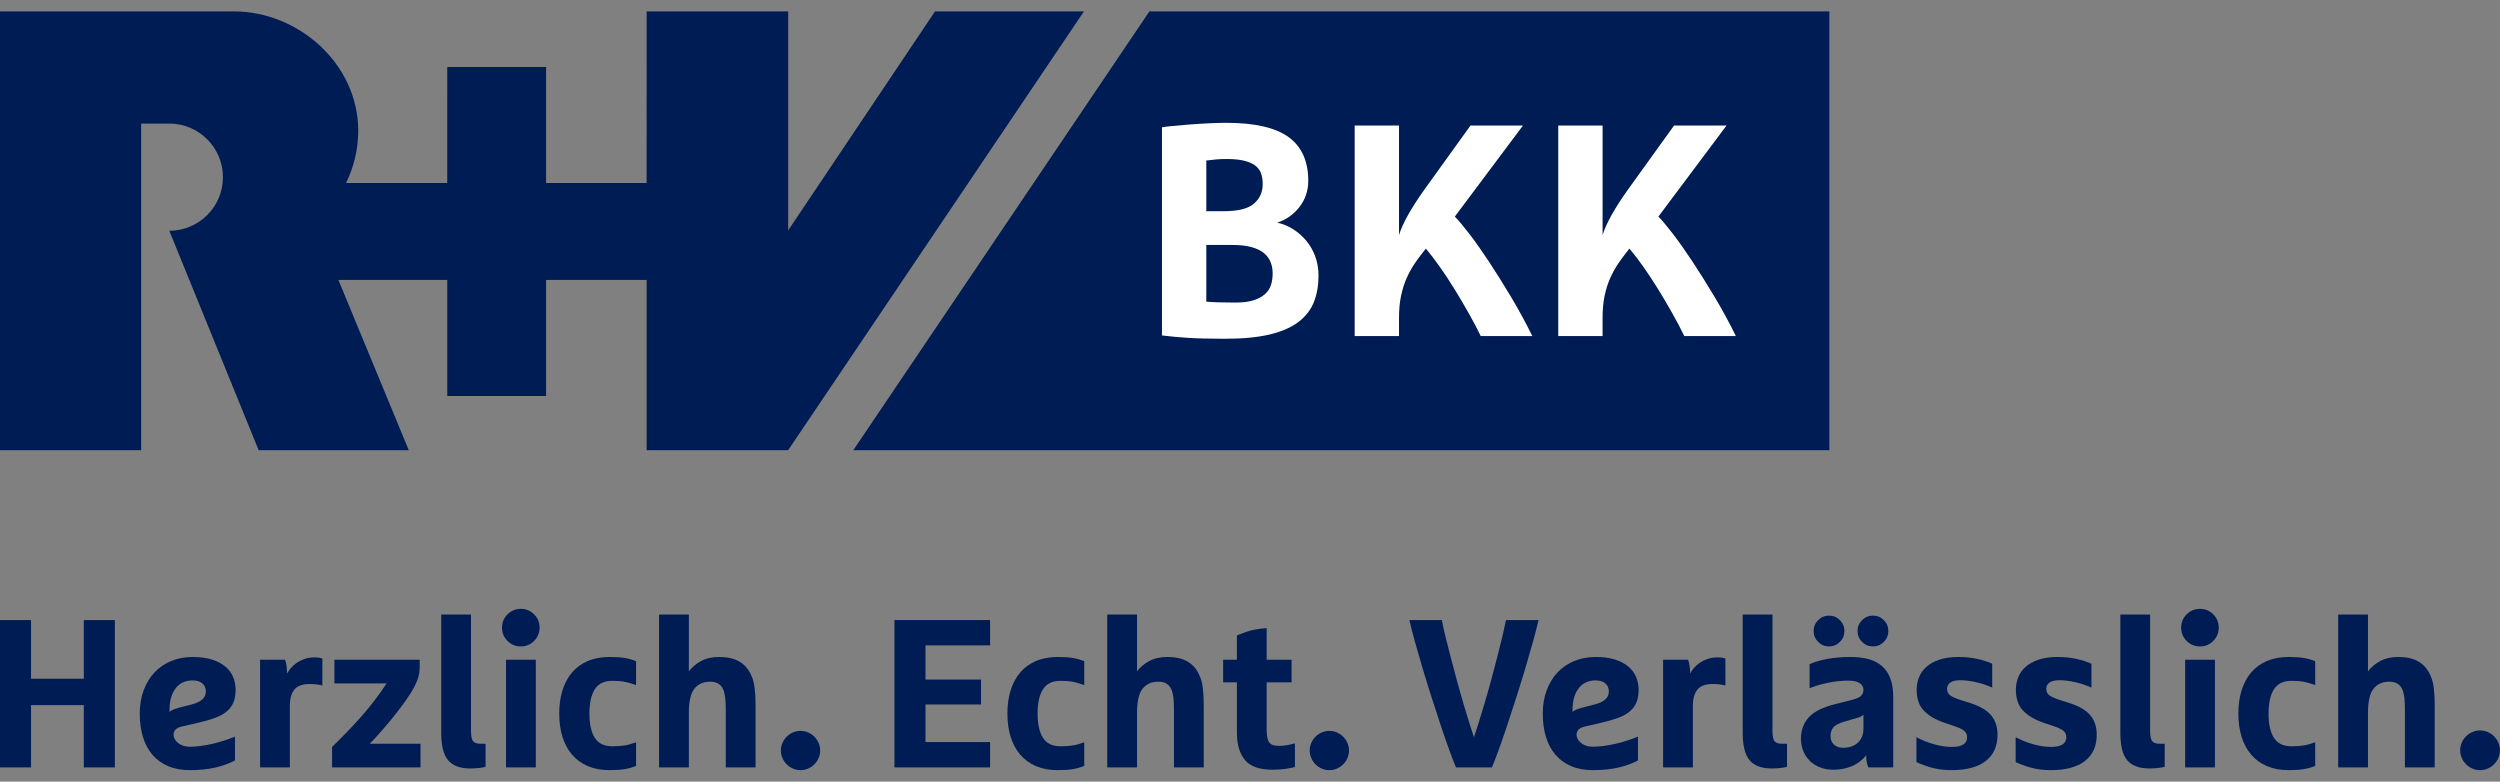 <?xml version="1.0" encoding="iso-8859-1"?>
<!-- Generator: Adobe Illustrator 27.7.0, SVG Export Plug-In . SVG Version: 6.00 Build 0)  -->
<svg version="1.1" id="Ebene_1" xmlns="http://www.w3.org/2000/svg" xmlns:xlink="http://www.w3.org/1999/xlink" x="0px" y="0px"
	 viewBox="0 0 455.923 142.543" style="enable-background:new 0 0 455.923 142.543;" xml:space="preserve">
<rect x="0" y="0" width="455.923" height="142.543" fill="#808080" stroke="none"/>
<g>
	<rect x="-80.221" y="-78.143" style="fill:none;" width="616.365" height="298.828"/>
	<g>
		<g>
			<path style="fill:#001C54;" d="M15.285,128.592H5.66v11.357H0v-26.872h5.66v10.703h9.625v-10.703h5.659v26.873h-5.659V128.592z"
				/>
			<path style="fill:#001C54;" d="M33.072,132.52c-0.95,0.231-1.424,0.732-1.424,1.502c0,0.206,0.058,0.43,0.173,0.674
				c0.116,0.244,0.289,0.476,0.52,0.693c0.231,0.218,0.539,0.404,0.924,0.558c0.385,0.154,0.847,0.231,1.386,0.231
				c0.59,0,1.232-0.044,1.925-0.135c0.693-0.09,1.405-0.218,2.137-0.385c0.732-0.167,1.45-0.366,2.156-0.597
				c0.705-0.231,1.367-0.475,1.982-0.731v4.351c-0.924,0.514-2.079,0.937-3.465,1.271c-1.386,0.333-2.964,0.501-4.735,0.501
				c-1.515,0-2.843-0.244-3.985-0.732c-1.143-0.487-2.098-1.18-2.868-2.079c-0.77-0.898-1.348-1.983-1.732-3.253
				c-0.385-1.27-0.578-2.688-0.578-4.254c0-1.565,0.237-2.984,0.712-4.254s1.136-2.354,1.982-3.253
				c0.847-0.898,1.861-1.591,3.042-2.079c1.18-0.487,2.489-0.732,3.927-0.732c1.334,0,2.496,0.154,3.484,0.462
				c0.987,0.308,1.803,0.731,2.444,1.271c0.642,0.539,1.117,1.174,1.425,1.906c0.308,0.731,0.462,1.508,0.462,2.329
				c0,0.899-0.129,1.662-0.385,2.29c-0.257,0.629-0.654,1.174-1.193,1.636s-1.213,0.847-2.021,1.155
				c-0.809,0.308-1.752,0.591-2.83,0.847L33.072,132.52z M35.112,124.089c-1.335,0-2.368,0.488-3.099,1.463
				c-0.731,0.976-1.098,2.271-1.098,3.888v0.385c0.128-0.128,0.321-0.251,0.578-0.366c0.256-0.116,0.603-0.237,1.039-0.366
				l2.387-0.616c1.745-0.436,2.618-1.219,2.618-2.348c0-0.642-0.211-1.142-0.635-1.502
				C36.479,124.268,35.882,124.089,35.112,124.089z"/>
			<path style="fill:#001C54;" d="M47.432,120.315h4.543c0.154,0.359,0.256,0.795,0.308,1.309c0.051,0.514,0.077,0.912,0.077,1.194
				c0.179-0.333,0.423-0.68,0.731-1.04c0.308-0.359,0.667-0.674,1.078-0.943c0.411-0.27,0.879-0.494,1.405-0.674
				c0.526-0.179,1.11-0.27,1.752-0.27c0.359,0,0.654,0.02,0.885,0.058c0.231,0.039,0.424,0.084,0.578,0.135v4.928
				c-0.616-0.179-1.386-0.27-2.31-0.27c-1.309,0-2.239,0.34-2.791,1.021c-0.552,0.68-0.828,1.649-0.828,2.907v11.28h-5.429v-19.635
				H47.432z"/>
			<path style="fill:#001C54;" d="M60.56,139.951v-3.734c0.872-0.847,1.758-1.732,2.657-2.657c0.898-0.924,1.784-1.88,2.656-2.868
				c0.872-0.988,1.7-1.995,2.483-3.022c0.783-1.026,1.495-2.04,2.137-3.042h-9.51v-4.312h15.554v1.347
				c0,0.847-0.141,1.636-0.423,2.368c-0.283,0.731-0.681,1.508-1.194,2.33c-0.539,0.847-1.136,1.707-1.79,2.579
				c-0.654,0.873-1.322,1.72-2.002,2.541c-0.68,0.822-1.341,1.592-1.983,2.31c-0.642,0.719-1.219,1.335-1.732,1.848h9.278v4.312
				H60.56z"/>
			<path style="fill:#001C54;" d="M80.465,112.076h5.428v21.213c0,0.976,0.135,1.611,0.404,1.906c0.27,0.295,0.699,0.443,1.29,0.443
				h0.962v4.196c-0.206,0.077-0.578,0.147-1.117,0.212c-0.539,0.064-1.104,0.096-1.694,0.096c-1.823,0-3.157-0.494-4.004-1.482
				c-0.847-0.988-1.271-2.663-1.271-5.024v-21.56H80.465z"/>
			<path style="fill:#001C54;" d="M91.552,114.464c0-0.949,0.333-1.758,1.001-2.426c0.667-0.667,1.476-1.001,2.425-1.001
				s1.758,0.334,2.426,1.001c0.667,0.668,1.001,1.477,1.001,2.426c0,0.95-0.334,1.758-1.001,2.425
				c-0.668,0.668-1.477,1.001-2.426,1.001c-0.95,0-1.758-0.333-2.425-1.001C91.885,116.221,91.552,115.413,91.552,114.464z
				 M92.283,120.315h5.428v19.635h-5.428V120.315z"/>
			<path style="fill:#001C54;" d="M115.999,139.68c-0.693,0.282-1.405,0.481-2.137,0.597c-0.731,0.116-1.636,0.173-2.714,0.173
				c-1.489,0-2.805-0.244-3.946-0.732c-1.142-0.487-2.098-1.18-2.868-2.079c-0.77-0.898-1.354-1.983-1.752-3.253
				s-0.597-2.688-0.597-4.254c0-1.565,0.199-2.984,0.597-4.254s0.982-2.354,1.752-3.253c0.77-0.898,1.726-1.591,2.868-2.079
				c1.142-0.487,2.458-0.732,3.946-0.732c1.078,0,1.983,0.058,2.714,0.173c0.732,0.116,1.444,0.315,2.137,0.597v4.351
				c-0.385-0.128-0.745-0.244-1.078-0.346c-0.334-0.103-0.668-0.186-1.001-0.251c-0.334-0.064-0.68-0.109-1.04-0.135
				c-0.36-0.025-0.77-0.039-1.232-0.039c-1.463,0-2.521,0.514-3.176,1.54c-0.654,1.027-0.982,2.502-0.982,4.428
				c0,1.925,0.328,3.401,0.982,4.427c0.655,1.027,1.713,1.54,3.176,1.54c0.462,0,0.872-0.013,1.232-0.039
				c0.359-0.025,0.706-0.064,1.04-0.115c0.333-0.051,0.667-0.128,1.001-0.231c0.333-0.102,0.693-0.218,1.078-0.347V139.68z"/>
			<path style="fill:#001C54;" d="M132.361,129.786c0-1.129-0.033-1.957-0.096-2.483c-0.064-0.525-0.161-0.981-0.289-1.367
				c-0.385-1.078-1.207-1.617-2.464-1.617c-1.232,0-2.189,0.423-2.868,1.271c-0.68,0.847-1.02,2.323-1.02,4.427v9.933h-5.429
				v-27.874h5.429v10.356c0.564-0.744,1.302-1.367,2.213-1.867c0.911-0.5,2.021-0.751,3.331-0.751c1.463,0,2.682,0.276,3.657,0.828
				c0.975,0.552,1.719,1.431,2.233,2.637c0.282,0.642,0.475,1.399,0.578,2.271c0.102,0.873,0.154,1.886,0.154,3.042v11.357h-5.429
				V129.786z"/>
			<path style="fill:#001C54;" d="M142.409,136.87c0-0.487,0.096-0.949,0.289-1.386s0.449-0.814,0.77-1.136
				c0.321-0.321,0.699-0.578,1.136-0.77c0.437-0.193,0.898-0.289,1.386-0.289c0.487,0,0.949,0.096,1.386,0.289
				c0.437,0.192,0.815,0.449,1.136,0.77c0.32,0.321,0.577,0.699,0.77,1.136s0.289,0.898,0.289,1.386s-0.096,0.95-0.289,1.386
				c-0.192,0.437-0.449,0.815-0.77,1.136c-0.321,0.321-0.7,0.577-1.136,0.77c-0.436,0.192-0.898,0.289-1.386,0.289
				s-0.95-0.096-1.386-0.289c-0.436-0.193-0.815-0.449-1.136-0.77c-0.321-0.321-0.577-0.699-0.77-1.136
				C142.505,137.82,142.409,137.359,142.409,136.87z"/>
			<path style="fill:#001C54;" d="M163.121,113.077h17.44v4.62h-11.78v6.237h10.125v4.543h-10.125v6.853h11.78v4.62h-17.44
				L163.121,113.077L163.121,113.077z"/>
			<path style="fill:#001C54;" d="M197.732,139.68c-0.692,0.282-1.405,0.481-2.137,0.597c-0.731,0.116-1.636,0.173-2.714,0.173
				c-1.489,0-2.805-0.244-3.946-0.732c-1.143-0.487-2.099-1.18-2.868-2.079c-0.771-0.898-1.354-1.983-1.752-3.253
				s-0.597-2.688-0.597-4.254c0-1.565,0.198-2.984,0.597-4.254c0.397-1.27,0.981-2.354,1.752-3.253
				c0.77-0.898,1.726-1.591,2.868-2.079c1.142-0.487,2.457-0.732,3.946-0.732c1.078,0,1.982,0.058,2.714,0.173
				c0.731,0.116,1.444,0.315,2.137,0.597v4.351c-0.385-0.128-0.744-0.244-1.078-0.346c-0.334-0.103-0.667-0.186-1.001-0.251
				c-0.334-0.064-0.68-0.109-1.039-0.135c-0.36-0.025-0.77-0.039-1.232-0.039c-1.463,0-2.522,0.514-3.176,1.54
				c-0.654,1.027-0.982,2.502-0.982,4.428c0,1.925,0.328,3.401,0.982,4.427c0.654,1.027,1.713,1.54,3.176,1.54
				c0.462,0,0.872-0.013,1.232-0.039c0.359-0.025,0.705-0.064,1.039-0.115c0.334-0.051,0.667-0.128,1.001-0.231
				c0.334-0.102,0.693-0.218,1.078-0.347V139.68z"/>
			<path style="fill:#001C54;" d="M214.095,129.786c0-1.129-0.032-1.957-0.096-2.483c-0.064-0.525-0.161-0.981-0.289-1.367
				c-0.385-1.078-1.207-1.617-2.464-1.617c-1.233,0-2.19,0.423-2.869,1.271c-0.681,0.847-1.021,2.323-1.021,4.427v9.933h-5.429
				v-27.874h5.429v10.356c0.564-0.744,1.303-1.367,2.214-1.867c0.912-0.5,2.023-0.751,3.331-0.751c1.463,0,2.682,0.276,3.658,0.828
				c0.976,0.552,1.72,1.431,2.233,2.637c0.282,0.642,0.475,1.399,0.577,2.271c0.103,0.873,0.154,1.886,0.154,3.042v11.357h-5.43
				v-10.163H214.095z"/>
			<path style="fill:#001C54;" d="M225.57,124.434h-2.503v-4.119h2.503v-4.428c0.256-0.128,0.847-0.353,1.771-0.674
				c0.925-0.32,2.144-0.545,3.658-0.674v5.775h4.542v4.119h-4.542v8.701c0,0.591,0.044,1.078,0.135,1.463
				c0.09,0.385,0.225,0.681,0.404,0.886c0.179,0.206,0.41,0.346,0.692,0.423c0.282,0.077,0.629,0.116,1.04,0.116
				c0.513,0,1.013-0.045,1.501-0.135c0.486-0.09,0.948-0.199,1.385-0.328v4.312c-0.229,0.077-0.726,0.179-1.48,0.308
				c-0.758,0.128-1.624,0.192-2.599,0.192c-2.362,0-4.037-0.583-5.024-1.751c-0.988-1.168-1.482-2.855-1.482-5.063v-9.123H225.57z"
				/>
			<path style="fill:#001C54;" d="M238.851,136.87c0-0.487,0.097-0.949,0.288-1.386c0.192-0.437,0.449-0.814,0.771-1.136
				c0.321-0.321,0.699-0.578,1.135-0.77c0.437-0.193,0.898-0.289,1.386-0.289c0.488,0,0.95,0.096,1.388,0.289
				c0.435,0.192,0.814,0.449,1.135,0.77c0.32,0.321,0.578,0.699,0.77,1.136s0.289,0.898,0.289,1.386s-0.097,0.95-0.289,1.386
				c-0.191,0.437-0.449,0.815-0.77,1.136c-0.321,0.321-0.7,0.577-1.135,0.77c-0.438,0.192-0.899,0.289-1.388,0.289
				c-0.487,0-0.949-0.096-1.386-0.289c-0.436-0.193-0.813-0.449-1.135-0.77c-0.321-0.321-0.578-0.699-0.771-1.136
				C238.948,137.82,238.851,137.359,238.851,136.87z"/>
			<path style="fill:#001C54;" d="M265.531,139.951c-0.309-0.718-0.7-1.726-1.175-3.023c-0.475-1.295-0.981-2.752-1.52-4.37
				c-0.538-1.617-1.097-3.324-1.675-5.121c-0.576-1.796-1.13-3.574-1.655-5.332s-1.008-3.42-1.443-4.986
				c-0.438-1.565-0.783-2.913-1.04-4.043h5.93c0.154,0.873,0.379,1.906,0.673,3.099c0.295,1.194,0.623,2.478,0.982,3.85
				c0.359,1.373,0.732,2.772,1.116,4.197c0.386,1.424,0.77,2.785,1.155,4.081c0.386,1.296,0.744,2.477,1.078,3.542
				c0.333,1.065,0.616,1.932,0.848,2.599c0.23-0.667,0.512-1.534,0.847-2.599c0.333-1.064,0.692-2.246,1.077-3.542
				c0.386-1.295,0.771-2.656,1.156-4.081c0.384-1.425,0.756-2.823,1.115-4.197c0.36-1.373,0.681-2.656,0.964-3.85
				c0.282-1.193,0.513-2.226,0.692-3.099h5.929c-0.257,1.13-0.604,2.477-1.04,4.043s-0.918,3.228-1.443,4.986
				s-1.078,3.536-1.656,5.332c-0.577,1.797-1.135,3.504-1.673,5.121c-0.54,1.617-1.048,3.074-1.522,4.37
				c-0.474,1.296-0.865,2.304-1.173,3.023H265.531z"/>
			<path style="fill:#001C54;" d="M288.937,132.52c-0.948,0.231-1.423,0.732-1.423,1.502c0,0.206,0.058,0.43,0.172,0.674
				c0.115,0.244,0.29,0.476,0.52,0.693c0.231,0.218,0.54,0.404,0.925,0.558c0.385,0.154,0.847,0.231,1.387,0.231
				c0.589,0,1.23-0.044,1.924-0.135c0.694-0.09,1.406-0.218,2.137-0.385c0.732-0.167,1.451-0.366,2.157-0.597
				c0.704-0.231,1.366-0.475,1.981-0.731v4.351c-0.923,0.514-2.078,0.937-3.465,1.271c-1.385,0.333-2.965,0.501-4.734,0.501
				c-1.516,0-2.844-0.244-3.986-0.732c-1.142-0.487-2.098-1.18-2.867-2.079c-0.771-0.898-1.348-1.983-1.733-3.253
				c-0.384-1.27-0.577-2.688-0.577-4.254c0-1.565,0.238-2.984,0.712-4.254c0.475-1.27,1.137-2.354,1.983-3.253
				c0.848-0.898,1.861-1.591,3.041-2.079c1.182-0.487,2.49-0.732,3.928-0.732c1.334,0,2.496,0.154,3.484,0.462
				c0.987,0.308,1.803,0.731,2.445,1.271c0.641,0.539,1.115,1.174,1.424,1.906c0.309,0.731,0.461,1.508,0.461,2.329
				c0,0.899-0.127,1.662-0.384,2.29c-0.258,0.629-0.654,1.174-1.194,1.636c-0.539,0.462-1.213,0.847-2.021,1.155
				c-0.809,0.308-1.751,0.591-2.828,0.847L288.937,132.52z M290.978,124.089c-1.335,0-2.368,0.488-3.1,1.463
				c-0.731,0.976-1.096,2.271-1.096,3.888v0.385c0.127-0.128,0.319-0.251,0.577-0.366c0.257-0.116,0.603-0.237,1.04-0.366
				l2.386-0.616c1.745-0.436,2.618-1.219,2.618-2.348c0-0.642-0.211-1.142-0.636-1.502
				C292.345,124.268,291.748,124.089,290.978,124.089z"/>
			<path style="fill:#001C54;" d="M303.299,120.315h4.543c0.154,0.359,0.256,0.795,0.309,1.309c0.051,0.514,0.076,0.912,0.076,1.194
				c0.18-0.333,0.424-0.68,0.732-1.04c0.307-0.359,0.666-0.674,1.077-0.943c0.411-0.27,0.879-0.494,1.405-0.674
				c0.525-0.179,1.11-0.27,1.752-0.27c0.358,0,0.654,0.02,0.885,0.058c0.232,0.039,0.424,0.084,0.578,0.135v4.928
				c-0.616-0.179-1.387-0.27-2.311-0.27c-1.309,0-2.239,0.34-2.79,1.021c-0.554,0.68-0.829,1.649-0.829,2.907v11.28h-5.428v-19.635
				H303.299z"/>
			<path style="fill:#001C54;" d="M317.814,112.076h5.429v21.213c0,0.976,0.134,1.611,0.404,1.906
				c0.268,0.295,0.697,0.443,1.288,0.443h0.963v4.196c-0.205,0.077-0.576,0.147-1.115,0.212c-0.54,0.064-1.105,0.096-1.695,0.096
				c-1.823,0-3.157-0.494-4.003-1.482c-0.849-0.988-1.271-2.663-1.271-5.024V112.076z"/>
			<path style="fill:#001C54;" d="M345.263,139.951h-4.544c-0.154-0.359-0.257-0.744-0.308-1.155
				c-0.052-0.411-0.077-0.757-0.077-1.04c-0.745,0.898-1.624,1.559-2.637,1.982c-1.015,0.424-2.124,0.635-3.33,0.635
				c-0.925,0-1.753-0.148-2.483-0.442c-0.732-0.295-1.354-0.699-1.867-1.213c-0.515-0.513-0.904-1.11-1.174-1.791
				c-0.27-0.68-0.404-1.417-0.404-2.213c0-1.514,0.461-2.797,1.385-3.85c0.924-1.052,2.554-1.874,4.891-2.464l3.041-0.77
				c0.796-0.205,1.34-0.449,1.637-0.731c0.294-0.282,0.442-0.655,0.442-1.117c0-0.487-0.225-0.886-0.675-1.193
				c-0.449-0.308-1.148-0.462-2.098-0.462c-1.284,0-2.566,0.142-3.85,0.424c-1.283,0.283-2.349,0.603-3.195,0.962v-4.389
				c0.898-0.41,1.982-0.731,3.254-0.962c1.27-0.231,2.674-0.347,4.214-0.347c1.181,0,2.246,0.123,3.196,0.366
				c0.949,0.244,1.764,0.648,2.445,1.212c0.679,0.565,1.205,1.309,1.578,2.233c0.372,0.924,0.559,2.066,0.559,3.427L345.263,139.951
				L345.263,139.951z M330.748,115.079c0-0.77,0.275-1.431,0.829-1.982c0.551-0.552,1.212-0.828,1.981-0.828
				c0.771,0,1.431,0.276,1.984,0.828c0.551,0.552,0.826,1.212,0.826,1.982c0,0.77-0.275,1.431-0.826,1.983
				c-0.554,0.552-1.213,0.828-1.984,0.828c-0.77,0-1.431-0.275-1.981-0.828C331.023,116.51,330.748,115.85,330.748,115.079z
				 M339.835,130.326c-0.129,0.129-0.288,0.244-0.482,0.347c-0.193,0.103-0.443,0.192-0.751,0.27l-2.233,0.654
				c-1.053,0.308-1.738,0.674-2.059,1.097c-0.321,0.423-0.482,0.931-0.482,1.521c0,0.667,0.212,1.193,0.637,1.578
				c0.422,0.385,0.967,0.578,1.635,0.578c1.156,0,2.066-0.314,2.734-0.943c0.666-0.628,1.001-1.482,1.001-2.56L339.835,130.326
				L339.835,130.326z M338.756,115.079c0-0.77,0.277-1.431,0.829-1.982c0.551-0.552,1.213-0.828,1.981-0.828
				c0.772,0,1.432,0.276,1.984,0.828c0.551,0.552,0.826,1.212,0.826,1.982c0,0.77-0.275,1.431-0.826,1.983
				c-0.553,0.552-1.213,0.828-1.984,0.828c-0.768,0-1.431-0.275-1.981-0.828C339.033,116.51,338.756,115.85,338.756,115.079z"/>
			<path style="fill:#001C54;" d="M357.121,119.814c1.232,0,2.381,0.116,3.445,0.347c1.066,0.231,1.984,0.526,2.753,0.886v4.35
				c-0.95-0.436-1.951-0.77-3.003-1.001s-2.002-0.346-2.848-0.346c-0.746,0-1.329,0.135-1.753,0.404
				c-0.423,0.27-0.635,0.661-0.635,1.174c0,0.488,0.18,0.873,0.538,1.155c0.359,0.283,1.014,0.578,1.965,0.885l1.81,0.578
				c1.692,0.539,2.932,1.27,3.714,2.195c0.783,0.924,1.176,2.105,1.176,3.542c0,2.079-0.714,3.677-2.137,4.793
				c-1.426,1.117-3.499,1.675-6.219,1.675c-1.207,0-2.309-0.122-3.31-0.366c-1.002-0.244-2.04-0.609-3.119-1.097v-4.543
				c1.001,0.539,2.072,0.969,3.215,1.29s2.227,0.481,3.253,0.481c1.849,0,2.773-0.59,2.773-1.771c0-0.487-0.181-0.879-0.539-1.174
				c-0.36-0.295-0.978-0.583-1.849-0.866l-1.811-0.616c-1.514-0.513-2.727-1.225-3.638-2.137c-0.91-0.911-1.367-2.2-1.367-3.869
				c0-0.795,0.148-1.559,0.444-2.291c0.293-0.731,0.75-1.367,1.365-1.905c0.617-0.539,1.406-0.969,2.369-1.29
				C354.676,119.975,355.811,119.814,357.121,119.814z"/>
			<path style="fill:#001C54;" d="M375.215,119.814c1.232,0,2.38,0.116,3.445,0.347c1.066,0.231,1.983,0.526,2.753,0.886v4.35
				c-0.949-0.436-1.951-0.77-3.003-1.001s-2.001-0.346-2.849-0.346c-0.744,0-1.328,0.135-1.752,0.404
				c-0.424,0.27-0.635,0.661-0.635,1.174c0,0.488,0.18,0.873,0.539,1.155c0.359,0.283,1.013,0.578,1.963,0.885l1.811,0.578
				c1.692,0.539,2.931,1.27,3.714,2.195c0.783,0.924,1.175,2.105,1.175,3.542c0,2.079-0.713,3.677-2.137,4.793
				c-1.425,1.117-3.497,1.675-6.218,1.675c-1.207,0-2.31-0.122-3.311-0.366s-2.039-0.609-3.117-1.097v-4.543
				c1,0.539,2.071,0.969,3.215,1.29c1.142,0.321,2.227,0.481,3.252,0.481c1.849,0,2.773-0.59,2.773-1.771
				c0-0.487-0.182-0.879-0.54-1.174c-0.36-0.295-0.976-0.583-1.849-0.866l-1.809-0.616c-1.515-0.513-2.727-1.225-3.638-2.137
				c-0.91-0.911-1.367-2.2-1.367-3.869c0-0.795,0.147-1.559,0.444-2.291c0.293-0.731,0.75-1.367,1.365-1.905
				c0.616-0.539,1.405-0.969,2.368-1.29C372.771,119.975,373.906,119.814,375.215,119.814z"/>
			<path style="fill:#001C54;" d="M386.687,112.076h5.43v21.213c0,0.976,0.135,1.611,0.404,1.906
				c0.269,0.295,0.697,0.443,1.289,0.443h0.962v4.196c-0.206,0.077-0.577,0.147-1.116,0.212c-0.538,0.064-1.104,0.096-1.693,0.096
				c-1.823,0-3.157-0.494-4.004-1.482c-0.849-0.988-1.271-2.663-1.271-5.024v-21.56H386.687z"/>
			<path style="fill:#001C54;" d="M397.775,114.464c0-0.949,0.334-1.758,1.002-2.426c0.666-0.667,1.475-1.001,2.425-1.001
				s1.758,0.334,2.425,1.001c0.667,0.668,1.001,1.477,1.001,2.426c0,0.95-0.334,1.758-1.001,2.425
				c-0.667,0.668-1.475,1.001-2.425,1.001s-1.759-0.333-2.425-1.001C398.109,116.221,397.775,115.413,397.775,114.464z
				 M398.507,120.315h5.429v19.635h-5.429V120.315z"/>
			<path style="fill:#001C54;" d="M422.222,139.68c-0.693,0.282-1.406,0.481-2.138,0.597s-1.635,0.173-2.714,0.173
				c-1.489,0-2.805-0.244-3.945-0.732c-1.143-0.487-2.099-1.18-2.869-2.079c-0.771-0.898-1.354-1.983-1.751-3.253
				c-0.399-1.27-0.597-2.688-0.597-4.254c0-1.565,0.197-2.984,0.597-4.254c0.396-1.27,0.98-2.354,1.751-3.253
				c0.771-0.898,1.727-1.591,2.869-2.079c1.141-0.487,2.456-0.732,3.945-0.732c1.079,0,1.982,0.058,2.714,0.173
				c0.731,0.116,1.444,0.315,2.138,0.597v4.351c-0.385-0.128-0.745-0.244-1.078-0.346c-0.334-0.103-0.668-0.186-1.001-0.251
				c-0.333-0.064-0.681-0.109-1.04-0.135c-0.359-0.025-0.768-0.039-1.23-0.039c-1.464,0-2.523,0.514-3.178,1.54
				c-0.654,1.027-0.98,2.502-0.98,4.428c0,1.925,0.326,3.401,0.98,4.427c0.654,1.027,1.714,1.54,3.178,1.54
				c0.462,0,0.871-0.013,1.23-0.039c0.359-0.025,0.707-0.064,1.04-0.115c0.333-0.051,0.667-0.128,1.001-0.231
				c0.333-0.102,0.693-0.218,1.078-0.347V139.68z"/>
			<path style="fill:#001C54;" d="M438.585,129.786c0-1.129-0.033-1.957-0.096-2.483c-0.065-0.525-0.162-0.981-0.289-1.367
				c-0.386-1.078-1.207-1.617-2.465-1.617c-1.232,0-2.188,0.423-2.867,1.271c-0.682,0.847-1.021,2.323-1.021,4.427v9.933h-5.429
				v-27.874h5.429v10.356c0.563-0.744,1.303-1.367,2.213-1.867c0.912-0.5,2.021-0.751,3.33-0.751c1.463,0,2.683,0.276,3.658,0.828
				c0.975,0.552,1.72,1.431,2.233,2.637c0.283,0.642,0.475,1.399,0.579,2.271c0.101,0.873,0.153,1.886,0.153,3.042v11.357h-5.429
				v-10.163H438.585z"/>
			<path style="fill:#001C54;" d="M448.66,136.831c0-0.494,0.097-0.962,0.292-1.404c0.194-0.442,0.454-0.825,0.779-1.15
				s0.708-0.585,1.15-0.78c0.442-0.195,0.911-0.292,1.404-0.292s0.962,0.098,1.403,0.292c0.442,0.195,0.825,0.455,1.152,0.78
				c0.323,0.325,0.584,0.708,0.779,1.15s0.293,0.91,0.293,1.404s-0.098,0.962-0.293,1.404s-0.456,0.826-0.779,1.15
				c-0.327,0.325-0.71,0.585-1.152,0.78c-0.441,0.195-0.91,0.292-1.403,0.292c-0.493,0-0.962-0.097-1.404-0.292
				s-0.825-0.454-1.15-0.78c-0.325-0.325-0.585-0.708-0.779-1.15C448.757,137.792,448.66,137.324,448.66,136.831z"/>
		</g>
		<g>
			<g>
				<path style="fill:#001C54;" d="M197.678,2.078h-27.161l-26.781,39.943V2.078h-25.807l-0.007,31.3H99.587V12.223H81.569
					l-0.004,21.155H63.106c1.42-2.888,2.222-6.137,2.222-9.573c0-11.993-10.718-21.716-22.709-21.727H0v80.019h25.742V22.536h5.13
					c5.405,0,9.784,4.381,9.784,9.784c0,5.397-4.381,9.759-9.778,9.767l16.293,40.01h27.377L61.714,51.055h19.854V72.22h18.019
					V51.055h18.342v31.042h25.807L197.678,2.078z"/>
			</g>
			<g>
				<polygon style="fill:#001C54;" points="155.616,82.098 209.616,2.078 333.618,2.078 333.618,82.098 				"/>
				<g>
					<path style="fill:#FFFFFF;" d="M223.404,61.778c-2.751,0-4.997-0.055-6.738-0.165c-1.743-0.11-3.328-0.257-4.759-0.44v-37.95
						c0.33-0.073,0.972-0.155,1.925-0.247c0.953-0.091,2.018-0.183,3.191-0.275c1.173-0.091,2.355-0.165,3.548-0.22
						c1.191-0.055,2.209-0.082,3.053-0.082c5.206,0,9.001,0.871,11.385,2.612c2.383,1.742,3.576,4.392,3.576,7.947
						c0,1.834-0.543,3.438-1.623,4.812c-1.082,1.375-2.43,2.32-4.043,2.832c1.027,0.22,1.99,0.615,2.887,1.183
						c0.898,0.569,1.695,1.265,2.395,2.09c0.695,0.825,1.246,1.779,1.65,2.86c0.4,1.082,0.604,2.264,0.604,3.547
						c0,1.76-0.275,3.346-0.824,4.757c-0.551,1.412-1.477,2.622-2.779,3.63c-1.301,1.009-3.043,1.779-5.224,2.31
						C229.444,61.512,226.704,61.778,223.404,61.778z M223.679,28.998c-0.734,0-1.385,0.028-1.953,0.083
						c-0.569,0.055-1.147,0.12-1.733,0.193v9.24h3.246c2.566,0,4.381-0.458,5.445-1.375c1.062-0.916,1.595-2.108,1.595-3.575
						c0-0.733-0.102-1.383-0.303-1.952c-0.202-0.568-0.56-1.045-1.072-1.43c-0.514-0.385-1.191-0.678-2.035-0.88
						C226.025,29.099,224.963,28.998,223.679,28.998z M219.993,44.673v10.34c1.21,0.11,2.989,0.165,5.336,0.165
						c1.32,0,2.411-0.138,3.272-0.413s1.559-0.65,2.09-1.127c0.531-0.476,0.898-1.036,1.101-1.677
						c0.201-0.641,0.302-1.348,0.302-2.118c0-0.733-0.129-1.421-0.385-2.062c-0.257-0.641-0.669-1.191-1.237-1.65
						c-0.569-0.458-1.32-0.816-2.255-1.073c-0.935-0.256-2.081-0.385-3.438-0.385C224.779,44.674,219.993,44.674,219.993,44.673z"/>
					<path style="fill:#FFFFFF;" d="M247.053,22.893h8.084v19.965c0.33-1.063,0.881-2.283,1.65-3.658
						c0.772-1.375,1.742-2.888,2.916-4.538l8.471-11.77h9.568l-12.43,16.61c0.66,0.66,1.541,1.705,2.641,3.135
						s2.291,3.117,3.574,5.06c1.283,1.944,2.621,4.08,4.016,6.407c1.393,2.329,2.693,4.722,3.904,7.178h-9.404
						c-0.623-1.283-1.348-2.658-2.172-4.125c-0.826-1.466-1.678-2.915-2.559-4.345c-0.879-1.43-1.779-2.795-2.695-4.097
						c-0.916-1.301-1.779-2.429-2.584-3.383l-0.771,0.99c-0.439,0.55-0.897,1.183-1.375,1.897c-0.475,0.715-0.926,1.54-1.346,2.475
						c-0.424,0.935-0.762,1.999-1.018,3.19c-0.258,1.192-0.387,2.558-0.387,4.098v3.3h-8.084V22.893H247.053z"/>
					<path style="fill:#FFFFFF;" d="M284.178,22.893h8.084v19.965c0.33-1.063,0.879-2.283,1.65-3.658
						c0.77-1.375,1.74-2.888,2.916-4.538l8.469-11.77h9.57l-12.43,16.61c0.658,0.66,1.539,1.705,2.641,3.135
						c1.1,1.43,2.289,3.117,3.574,5.06c1.281,1.944,2.621,4.08,4.014,6.407c1.393,2.329,2.695,4.722,3.904,7.178h-9.404
						c-0.623-1.283-1.346-2.658-2.172-4.125c-0.824-1.466-1.678-2.915-2.557-4.345c-0.881-1.43-1.779-2.795-2.695-4.097
						c-0.918-1.301-1.779-2.429-2.586-3.383l-0.77,0.99c-0.441,0.55-0.898,1.183-1.375,1.897c-0.477,0.715-0.926,1.54-1.348,2.475
						c-0.422,0.935-0.762,1.999-1.018,3.19c-0.256,1.192-0.385,2.558-0.385,4.098v3.3h-8.084V22.893H284.178z"/>
				</g>
			</g>
		</g>
	</g>
</g>
</svg>
